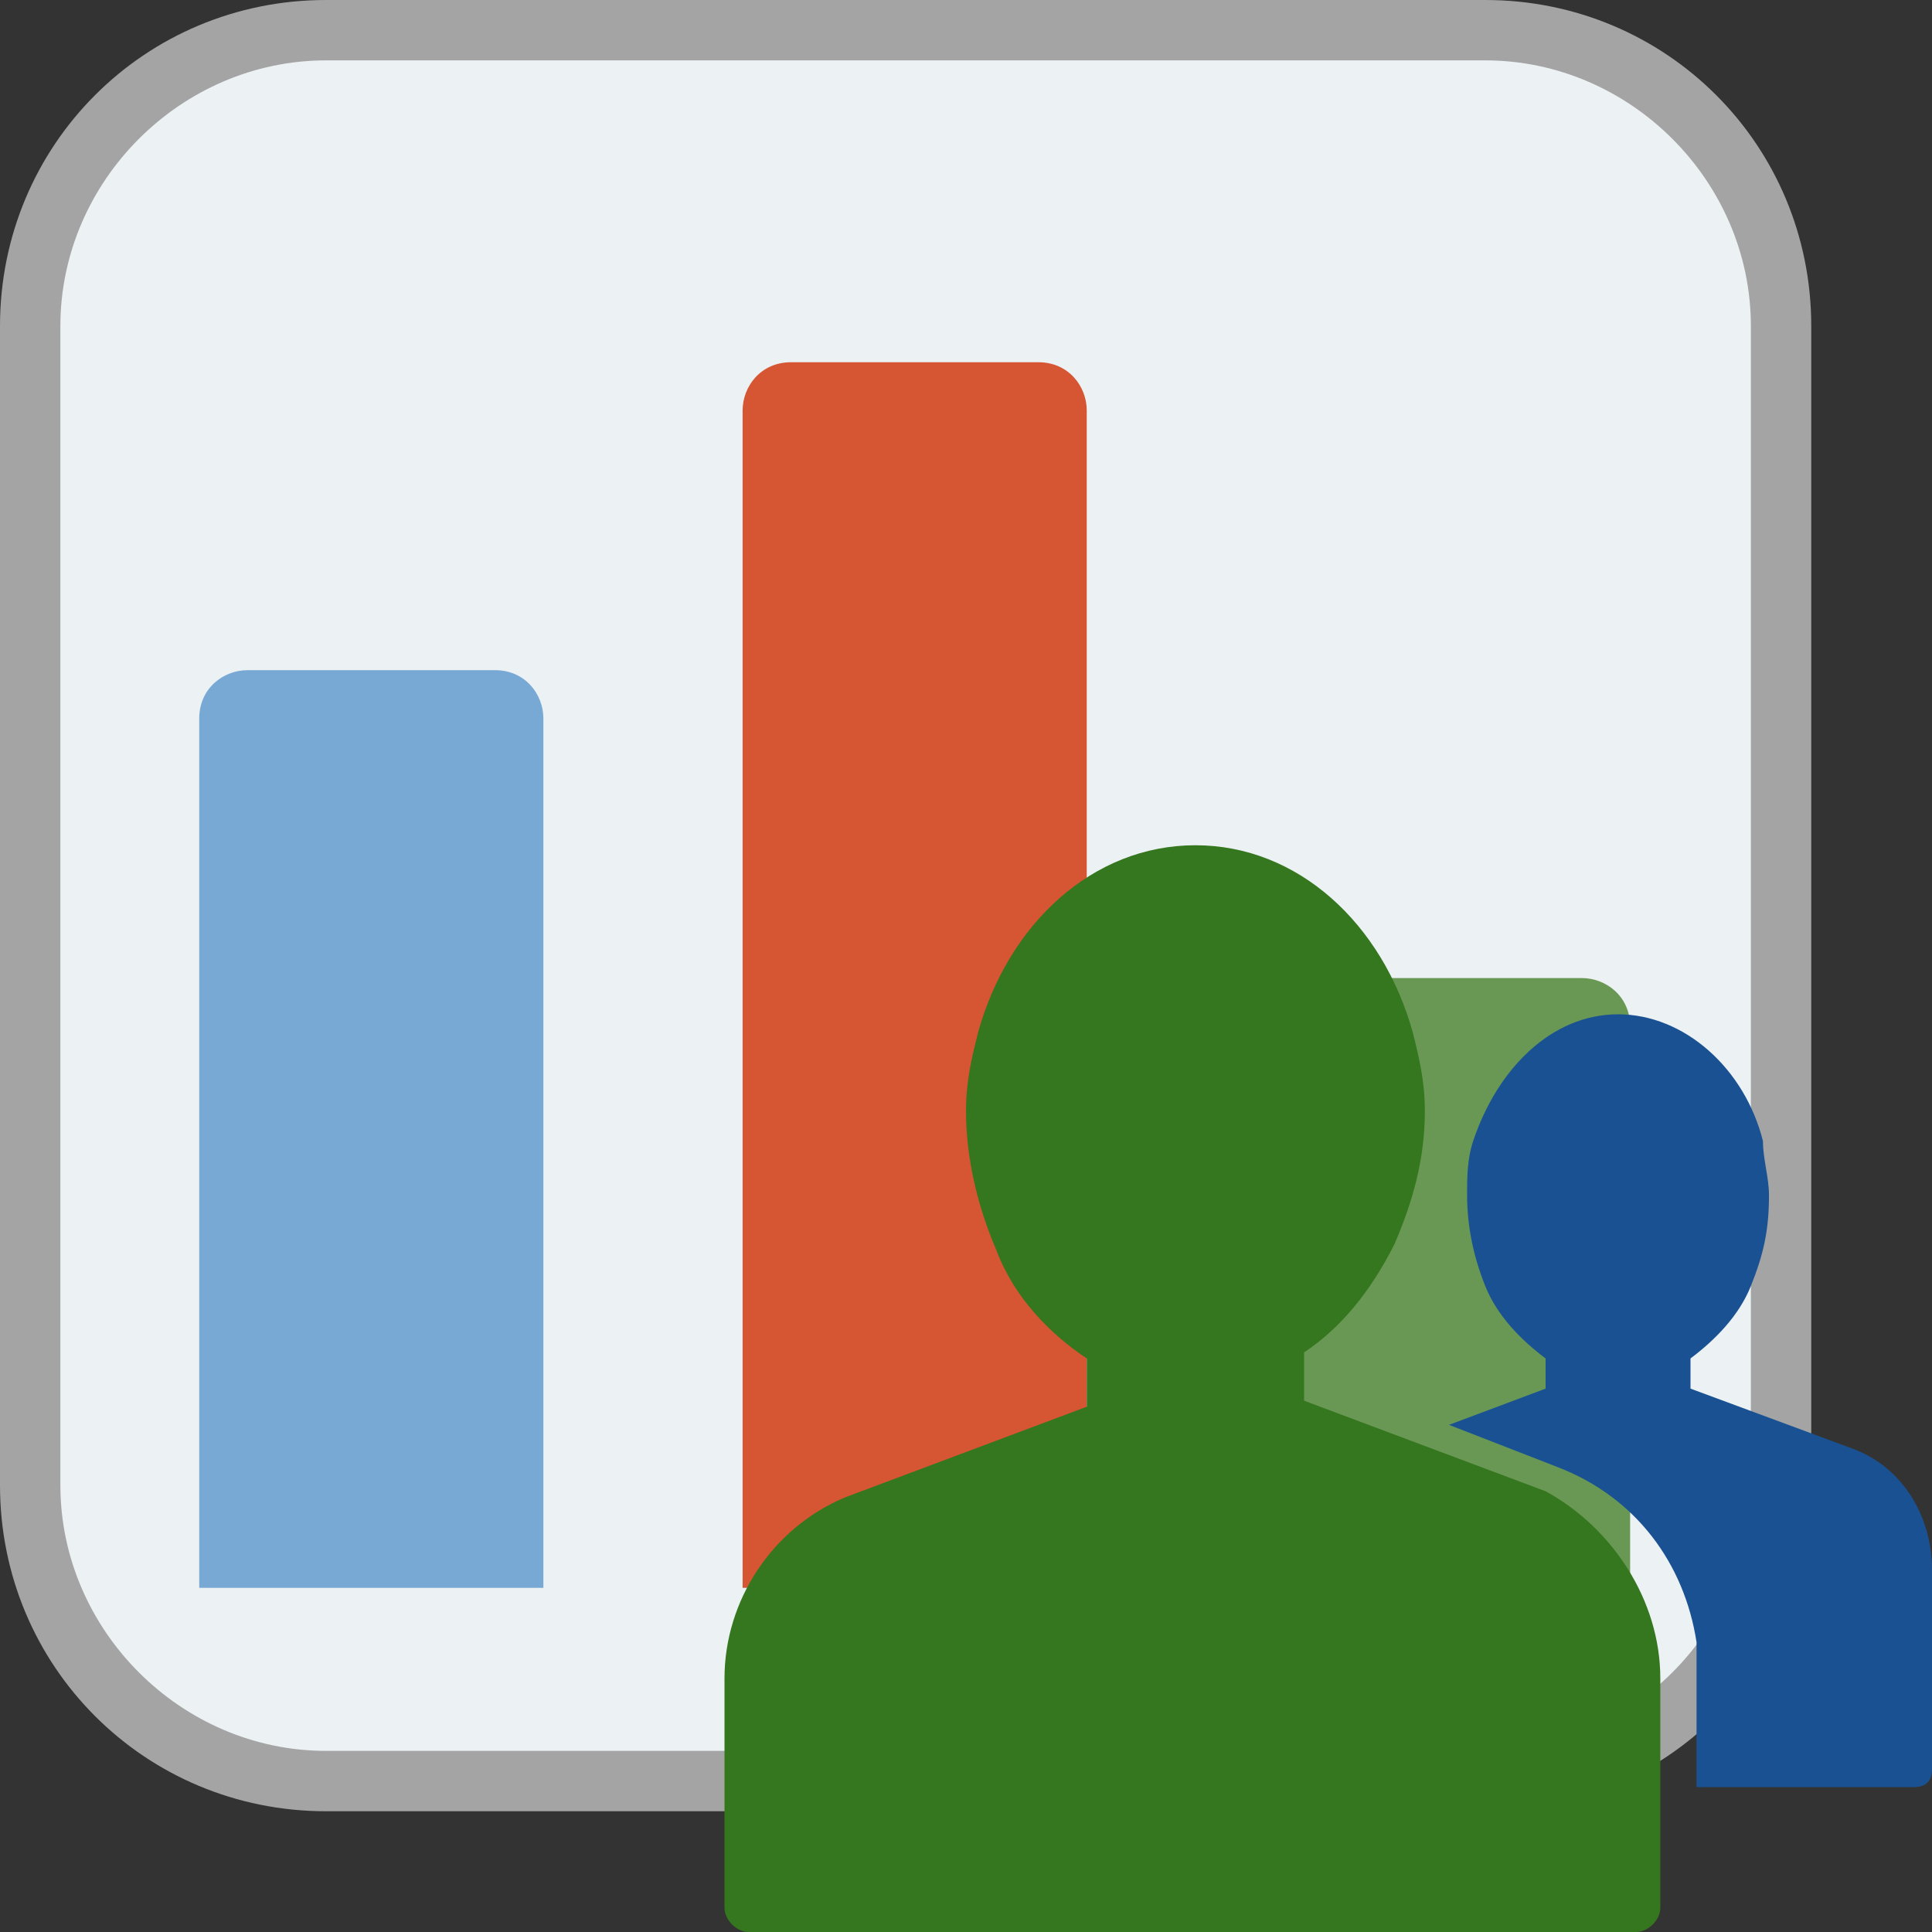 <?xml version="1.0" encoding="utf-8"?>
<!-- Generator: Adobe Illustrator 24.2.1, SVG Export Plug-In . SVG Version: 6.00 Build 0)  -->
<svg version="1.1" id="Layer_1" xmlns="http://www.w3.org/2000/svg" xmlns:xlink="http://www.w3.org/1999/xlink" x="0px" y="0px"
	 viewBox="0 0 32 32" style="enable-background:new 0 0 32 32;" xml:space="preserve">
<rect x="0" y="0" width="32" height="32" fill="#333333" stroke="none"/>
<style type="text/css">
	.st0{fill:#ECF1F4;}
	.st1{fill:#A4A4A4;}
	.st2{fill:#78A9D4;}
	.st3{fill:#D65532;}
	.st4{fill:#689854;}
	.st5{fill:#35771E;}
	.st6{fill:#1A5193;}
</style>
<g id="ChartPublic">
	<g id="reportchartstandard_2_">
		<g id="ApplytoallResponses_2_">
			<g>
				<path class="st0" d="M5.4,29.5c-2.7,0-4.9-2.2-4.9-4.9V5.4c0-2.7,2.2-4.9,4.9-4.9h19.2c2.7,0,4.9,2.2,4.9,4.9v19.2
					c0,2.7-2.2,4.9-4.9,4.9H5.4z"/>
				<path class="st1" d="M24.6,1C27,1,29,3,29,5.4v19.2c0,2.4-2,4.4-4.4,4.4H5.4C3,29,1,27,1,24.6V5.4C1,3,3,1,5.4,1H24.6 M24.6,0
					H5.4C2.4,0,0,2.4,0,5.4v19.2c0,3,2.4,5.4,5.4,5.4h19.2c3,0,5.4-2.4,5.4-5.4V5.4C30,2.4,27.6,0,24.6,0L24.6,0z"/>
			</g>
		</g>
		<g>
			<path class="st2" d="M3.3,26.3c0,0,0-11.7,0-14.4c0-0.5,0.4-0.8,0.8-0.8h4.1c0.5,0,0.8,0.4,0.8,0.8c0,3.9,0,14.4,0,14.4H3.3z"/>
			<path class="st3" d="M12.2,26.3H18V6.8C18,6.4,17.7,6,17.2,6h-4.1c-0.5,0-0.8,0.4-0.8,0.8V26.3z"/>
			<path class="st4" d="M21.1,17c0,3.7,0,5.6,0,9.3H27c0-3.7,0-5.6,0-9.3c0-0.5-0.4-0.8-0.8-0.8H22C21.5,16.2,21.1,16.5,21.1,17z"/>
		</g>
	</g>
	<g>
		<path class="st5" d="M27.5,27.8v3.8c0,0.2-0.2,0.4-0.4,0.4H12.4c-0.2,0-0.4-0.2-0.4-0.4v-3.8c0-1.3,0.8-2.5,2-3l4-1.5v-0.8
			c-0.6-0.4-1.2-1-1.5-1.8C16.2,20,16,19.2,16,18.4c0-0.5,0.1-0.9,0.2-1.3c0.5-1.8,1.9-3.1,3.6-3.1c1.7,0,3.1,1.3,3.6,3.1
			c0.1,0.4,0.2,0.8,0.2,1.3c0,0.8-0.2,1.5-0.5,2.2c-0.4,0.8-0.9,1.4-1.5,1.8v0.8l4,1.5C26.7,25.3,27.5,26.5,27.5,27.8z"/>
		<path class="st6" d="M28.1,27.2v2.4h3.6c0.2,0,0.3-0.1,0.3-0.3V26c0-0.9-0.5-1.7-1.3-2L28,23v-0.5c0.4-0.3,0.8-0.7,1-1.2
			c0.2-0.5,0.3-0.9,0.3-1.5c0-0.3-0.1-0.6-0.1-0.9c-0.3-1.2-1.3-2.1-2.4-2.1c-1.1,0-2,0.9-2.4,2.1c-0.1,0.3-0.1,0.6-0.1,0.9
			c0,0.5,0.1,1,0.3,1.5c0.2,0.5,0.6,0.9,1,1.2V23l-1.6,0.6l1.8,0.7C27.1,24.8,27.9,25.9,28.1,27.2z"/>
	</g>
</g>
</svg>
